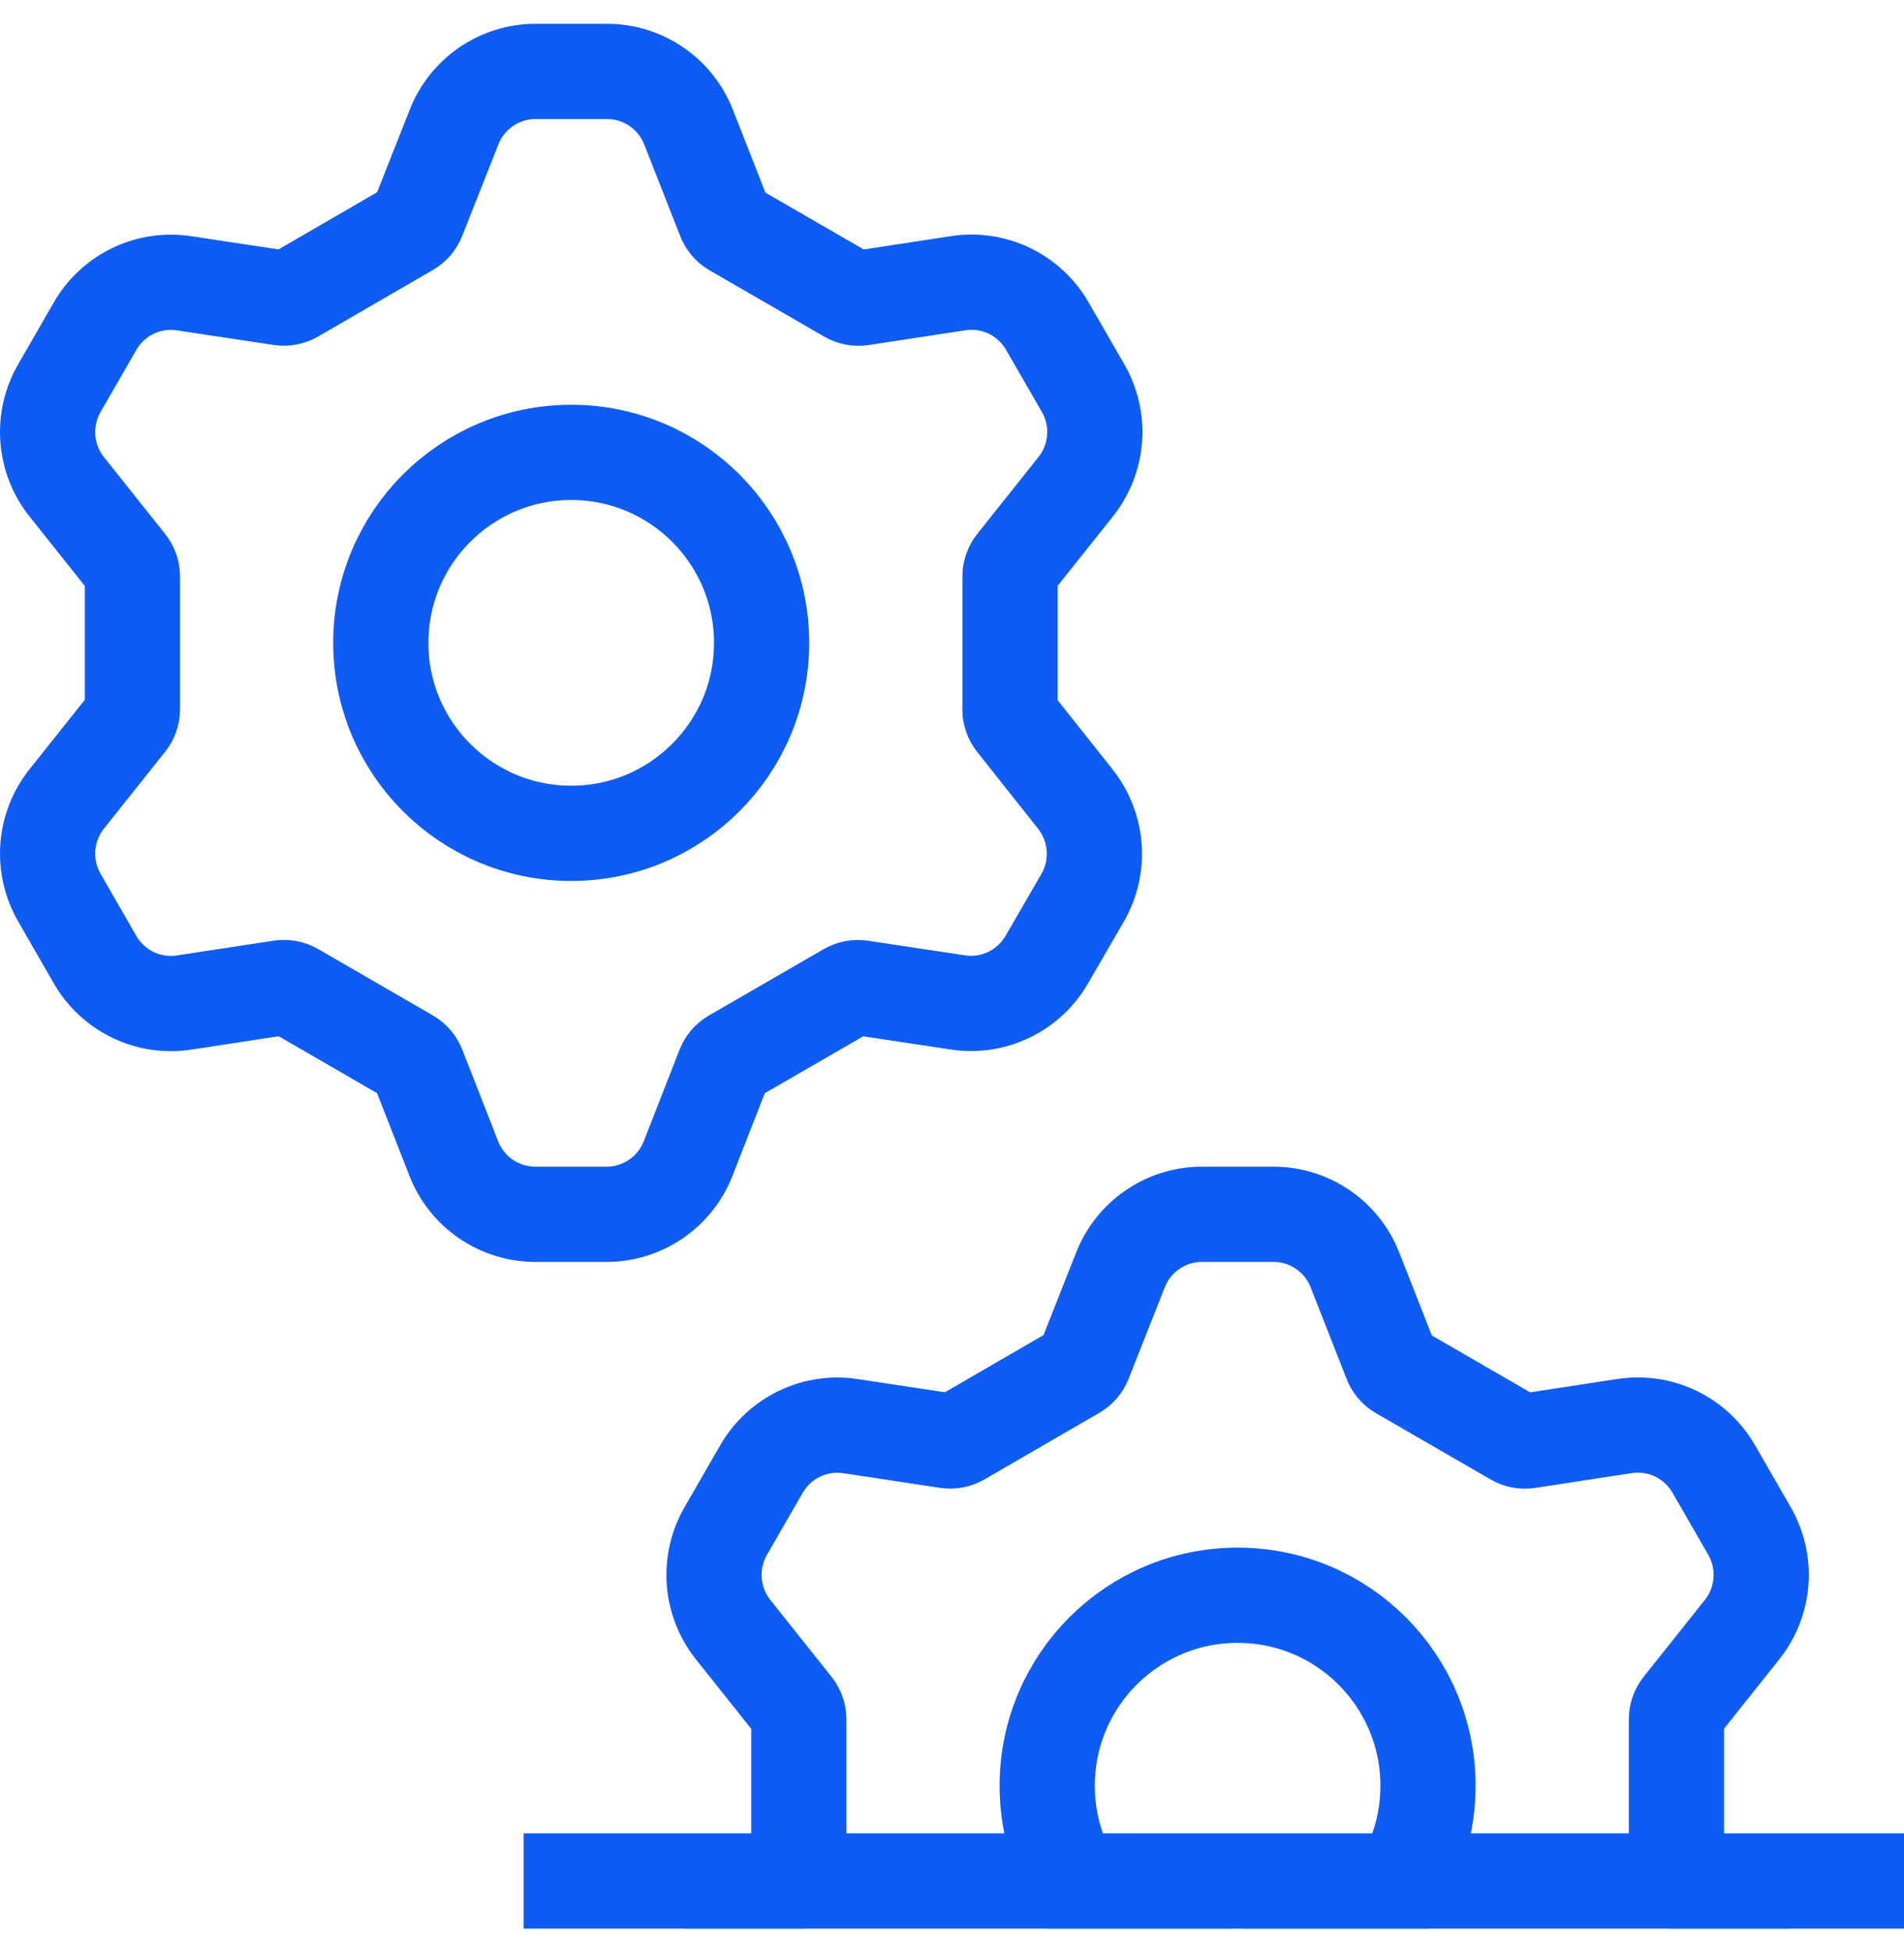 <svg width="40" height="41" viewBox="0 0 40 41" fill="none" xmlns="http://www.w3.org/2000/svg">
<g clip-path="url(#clip0_8181_2675)">
<rect x="11" y="38.5" width="29" height="2" fill="#0E5CF4"/>
<path d="M21.217 14.896C21.217 14.992 21.25 15.088 21.309 15.165L22.588 16.777C22.819 17.067 22.958 17.42 22.986 17.79C23.014 18.16 22.93 18.53 22.745 18.851L21.993 20.149C21.808 20.47 21.531 20.728 21.198 20.889C20.864 21.05 20.49 21.107 20.124 21.051L18.086 20.744C17.99 20.73 17.892 20.749 17.808 20.796L15.392 22.192C15.309 22.241 15.244 22.317 15.208 22.407L14.457 24.327C14.322 24.672 14.087 24.969 13.781 25.178C13.476 25.387 13.114 25.5 12.744 25.5H11.245C10.875 25.5 10.514 25.388 10.209 25.179C9.903 24.97 9.668 24.674 9.533 24.329L8.781 22.409C8.746 22.318 8.681 22.242 8.597 22.192L6.183 20.796C6.099 20.748 6.001 20.729 5.905 20.742L3.867 21.053C3.501 21.109 3.126 21.053 2.792 20.892C2.458 20.731 2.181 20.473 1.996 20.151L1.248 18.851C1.062 18.53 0.978 18.16 1.005 17.791C1.032 17.421 1.171 17.067 1.402 16.777L2.686 15.165C2.748 15.089 2.782 14.994 2.782 14.896V12.104C2.782 12.008 2.748 11.912 2.686 11.835L1.402 10.223C1.171 9.933 1.032 9.579 1.005 9.209C0.978 8.84 1.062 8.47 1.248 8.149L1.996 6.851C2.181 6.529 2.458 6.271 2.792 6.11C3.126 5.949 3.501 5.893 3.867 5.949L5.9 6.256C5.995 6.27 6.093 6.251 6.178 6.204L8.597 4.802C8.681 4.753 8.746 4.676 8.781 4.585L9.537 2.673C9.671 2.328 9.907 2.031 10.213 1.821C10.519 1.612 10.88 1.5 11.251 1.5H12.754C13.124 1.5 13.485 1.612 13.79 1.821C14.096 2.03 14.331 2.326 14.466 2.671L15.218 4.585C15.252 4.68 15.317 4.758 15.402 4.808L17.817 6.204C17.902 6.252 17.999 6.271 18.096 6.258L20.132 5.947C20.498 5.891 20.873 5.947 21.207 6.108C21.54 6.269 21.818 6.528 22.003 6.849L22.753 8.149C22.938 8.47 23.023 8.84 22.995 9.21C22.967 9.58 22.829 9.933 22.597 10.223L21.313 11.835C21.252 11.912 21.218 12.007 21.219 12.104V14.896H21.217Z" stroke="#0E5CF4" stroke-width="2" stroke-linecap="round" stroke-linejoin="round"/>
<path d="M35.217 38.896C35.217 38.992 35.249 39.088 35.309 39.165L36.588 40.777C36.819 41.067 36.958 41.42 36.986 41.79C37.014 42.16 36.93 42.53 36.745 42.851L35.993 44.149C35.809 44.47 35.531 44.728 35.198 44.889C34.864 45.05 34.49 45.107 34.124 45.051L32.086 44.744C31.99 44.73 31.892 44.749 31.808 44.796L29.392 46.192C29.309 46.241 29.244 46.317 29.208 46.407L28.456 48.327C28.322 48.672 28.087 48.969 27.781 49.178C27.476 49.387 27.114 49.499 26.744 49.5H25.245C24.875 49.5 24.514 49.388 24.209 49.179C23.903 48.97 23.668 48.674 23.533 48.329L22.781 46.409C22.746 46.318 22.681 46.242 22.597 46.192L20.183 44.796C20.099 44.748 20.001 44.729 19.905 44.742L17.867 45.053C17.501 45.109 17.126 45.053 16.792 44.892C16.459 44.731 16.181 44.472 15.996 44.151L15.248 42.851C15.062 42.53 14.978 42.16 15.005 41.791C15.032 41.421 15.171 41.068 15.402 40.777L16.686 39.165C16.748 39.089 16.782 38.994 16.782 38.896V36.104C16.782 36.008 16.747 35.912 16.686 35.835L15.402 34.223C15.171 33.932 15.032 33.579 15.005 33.209C14.978 32.84 15.062 32.47 15.248 32.149L15.996 30.851C16.181 30.529 16.459 30.271 16.792 30.11C17.126 29.949 17.501 29.893 17.867 29.949L19.9 30.256C19.995 30.27 20.093 30.251 20.178 30.204L22.597 28.802C22.681 28.753 22.746 28.676 22.781 28.585L23.537 26.673C23.671 26.328 23.907 26.031 24.213 25.822C24.519 25.612 24.88 25.5 25.251 25.5H26.754C27.124 25.5 27.485 25.612 27.79 25.821C28.096 26.03 28.331 26.326 28.466 26.671L29.218 28.585C29.252 28.68 29.317 28.758 29.402 28.808L31.817 30.204C31.902 30.252 31.999 30.271 32.096 30.258L34.132 29.947C34.498 29.891 34.873 29.947 35.207 30.108C35.54 30.269 35.818 30.527 36.003 30.849L36.753 32.149C36.938 32.47 37.023 32.84 36.995 33.21C36.967 33.58 36.829 33.933 36.597 34.223L35.313 35.835C35.252 35.912 35.218 36.007 35.219 36.104V38.896H35.217Z" stroke="#0E5CF4" stroke-width="2" stroke-linecap="round" stroke-linejoin="round"/>
<circle cx="12" cy="13.5" r="4" stroke="#0E5CF4" stroke-width="2" stroke-linecap="round" stroke-linejoin="round"/>
<circle cx="26" cy="37.5" r="4" stroke="#0E5CF4" stroke-width="2" stroke-linecap="round" stroke-linejoin="round"/>
</g>
<defs>
<clipPath id="clip0_8181_2675">
<rect width="40" height="40" fill="white" transform="translate(0 0.5)"/>
</clipPath>
</defs>
</svg>
